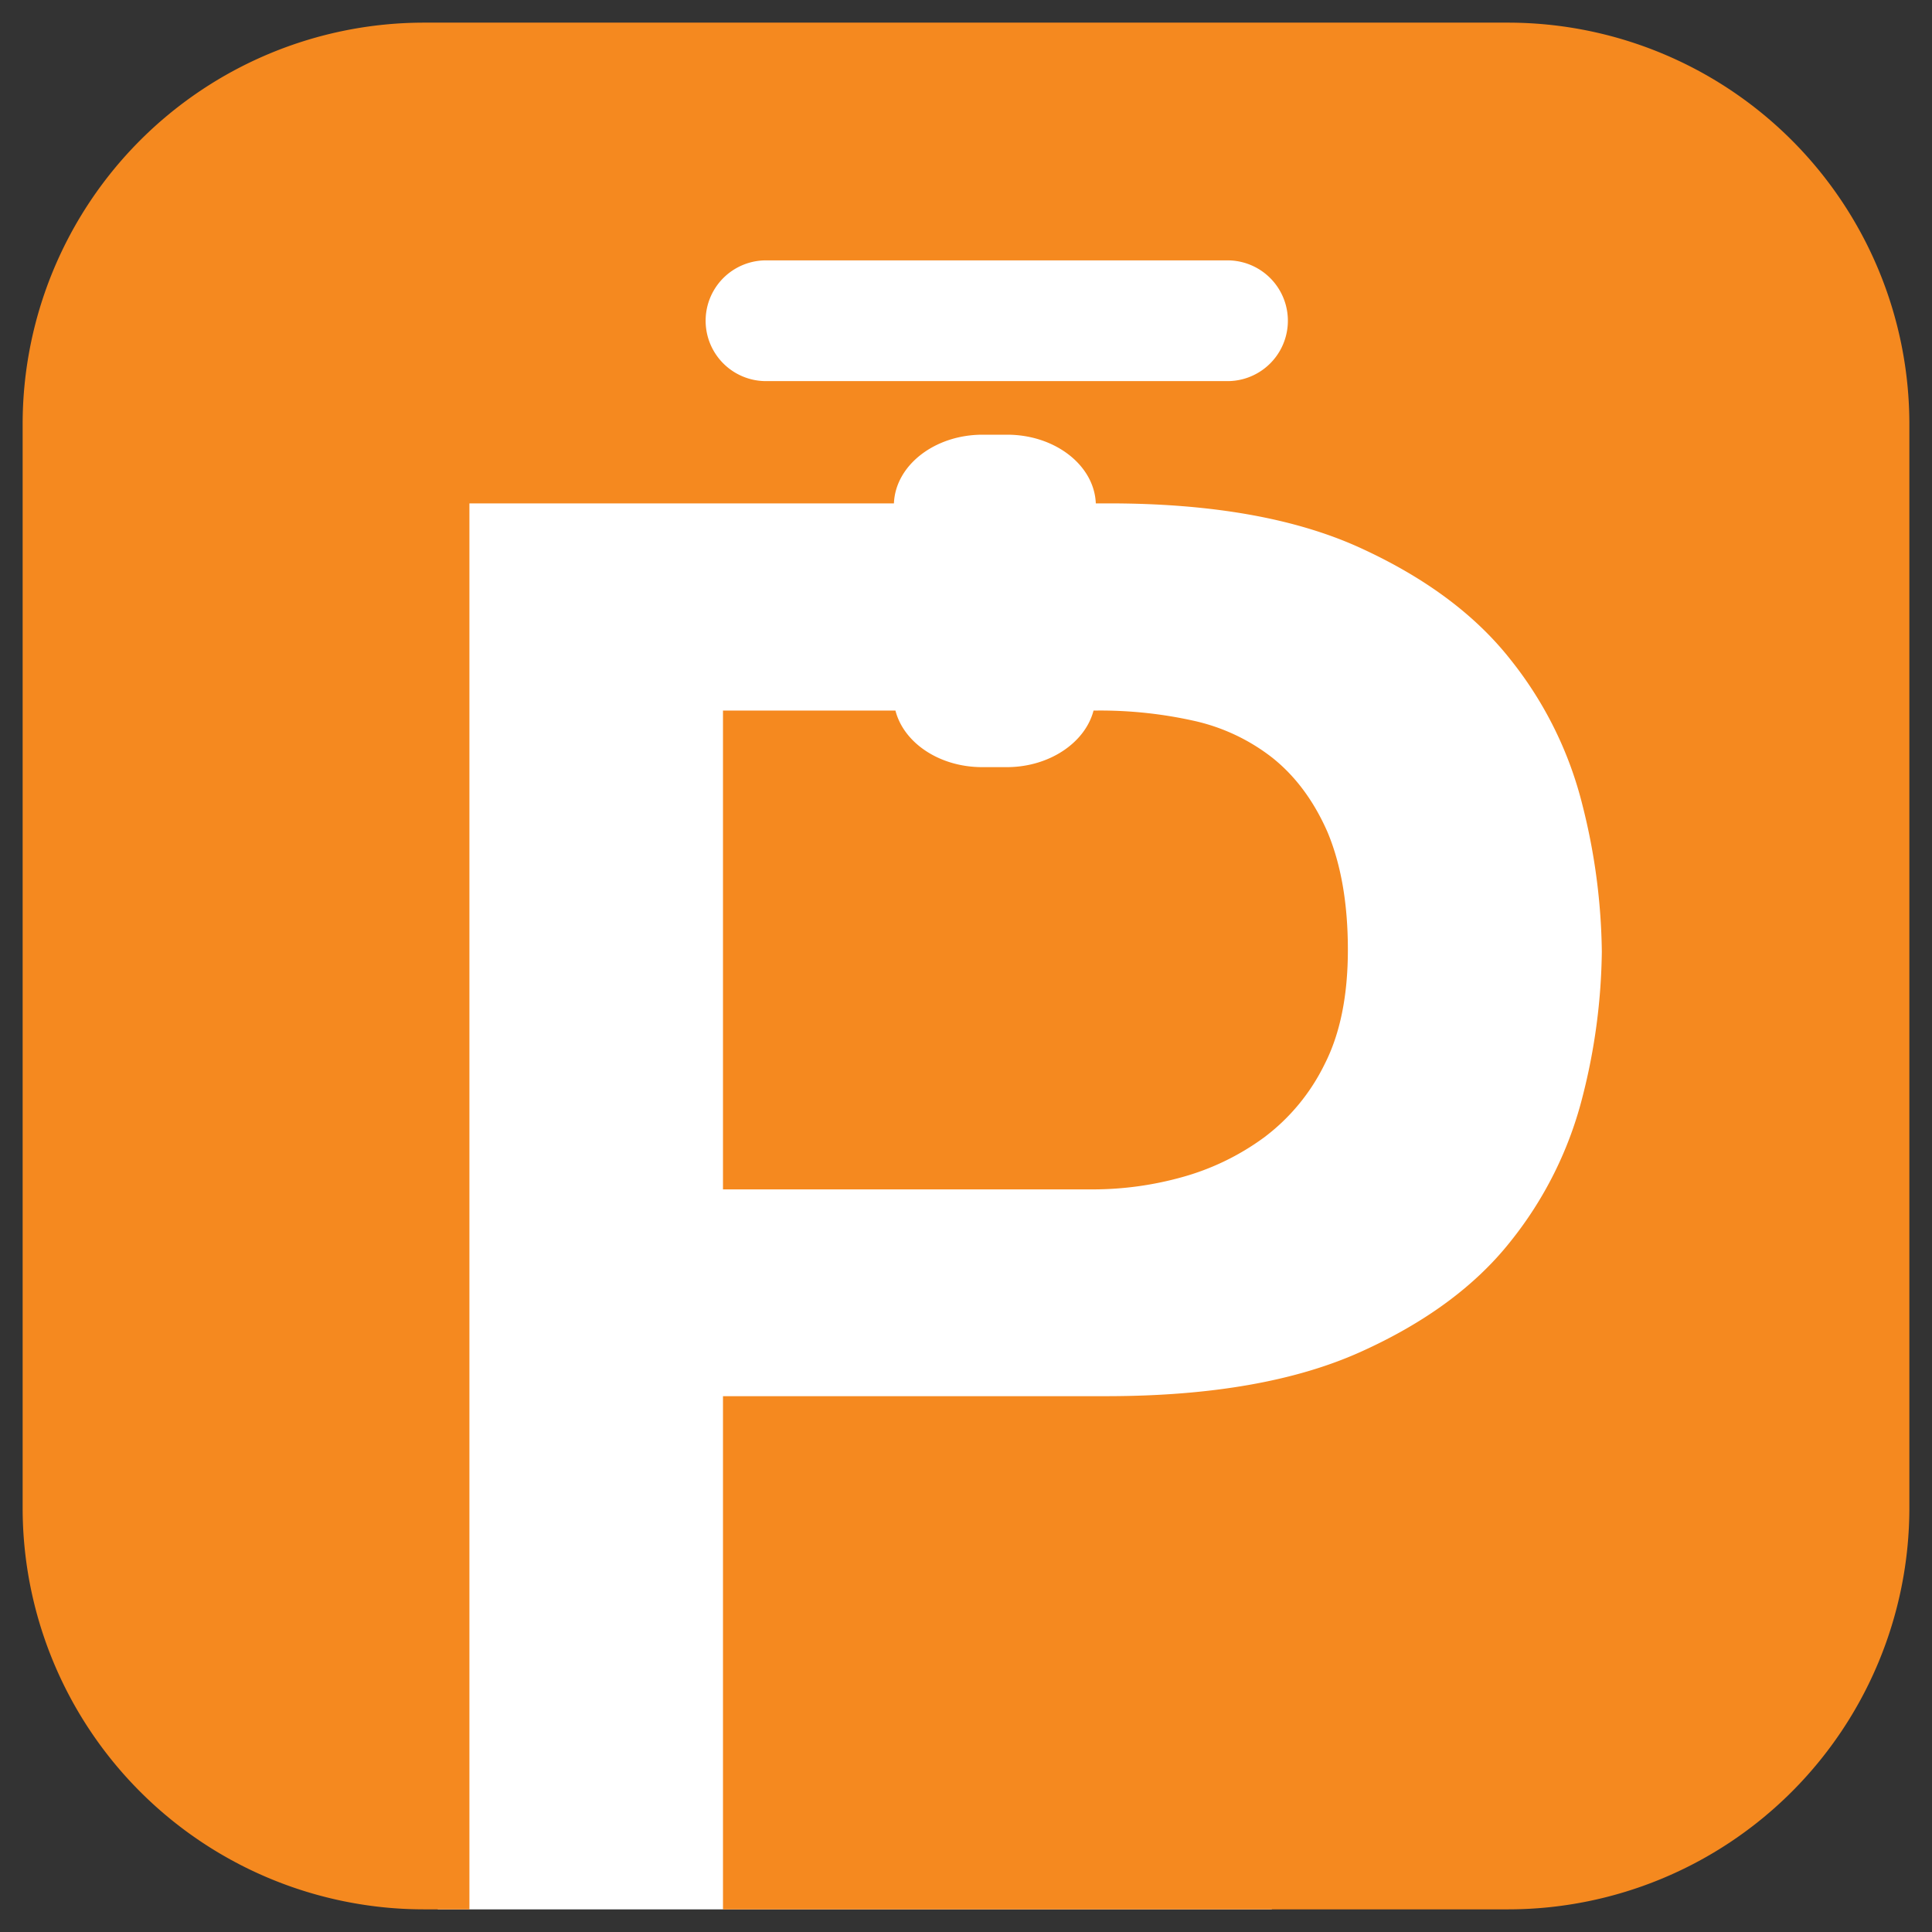 <svg xmlns="http://www.w3.org/2000/svg" width="512" height="512" viewBox="0 0 512 512">
  <rect x="0" y="0" width="512" height="512" fill="#333333" stroke="none"/>
  <title>partnertap_</title>
  <polygon points="337 506 116 506 116 64.2 431.4 64.2 431.4 376 337 506" fill="#fff"/>
  <g>
    <path d="M399.6,6H112.4A106.4,106.4,0,0,0,6,112.4V399.6A106.4,106.4,0,0,0,112.4,506h12V133.4H236.9c0.4-10.1,10.8-18.2,23.5-18.2h6.5c12.7,0,23.1,8.1,23.5,18.2h3.4q40.9,0,66.7,11.8t39.8,29.6a100.5,100.5,0,0,1,19.1,38.7,164.6,164.6,0,0,1,5.1,38.7,161.6,161.6,0,0,1-5.1,38.4,100.7,100.7,0,0,1-19.1,38.4q-14,17.7-39.8,29.3T293.8,370H191.6V506h208A106.4,106.4,0,0,0,506,399.6V112.4A106.4,106.4,0,0,0,399.6,6Zm-74.3,95H203a16,16,0,1,1,0-32H325.3A16,16,0,1,1,325.3,101Z" fill="#f5891f"/>
    <path d="M191.6,315.2H290a88,88,0,0,0,23.1-3.2,66.7,66.7,0,0,0,21.8-10.5A53.7,53.7,0,0,0,351,282.1q6.2-12.1,6.2-30.4t-5.4-31.2q-5.4-12.3-14.5-19.6a52,52,0,0,0-21-9.9,114.1,114.1,0,0,0-25.3-2.7h-1.2c-2.2,8.5-11.7,15-23,15h-6.5c-11.3,0-20.8-6.4-23-15H191.6V315.2Z" fill="#f5891f"/>
  </g>
</svg>
